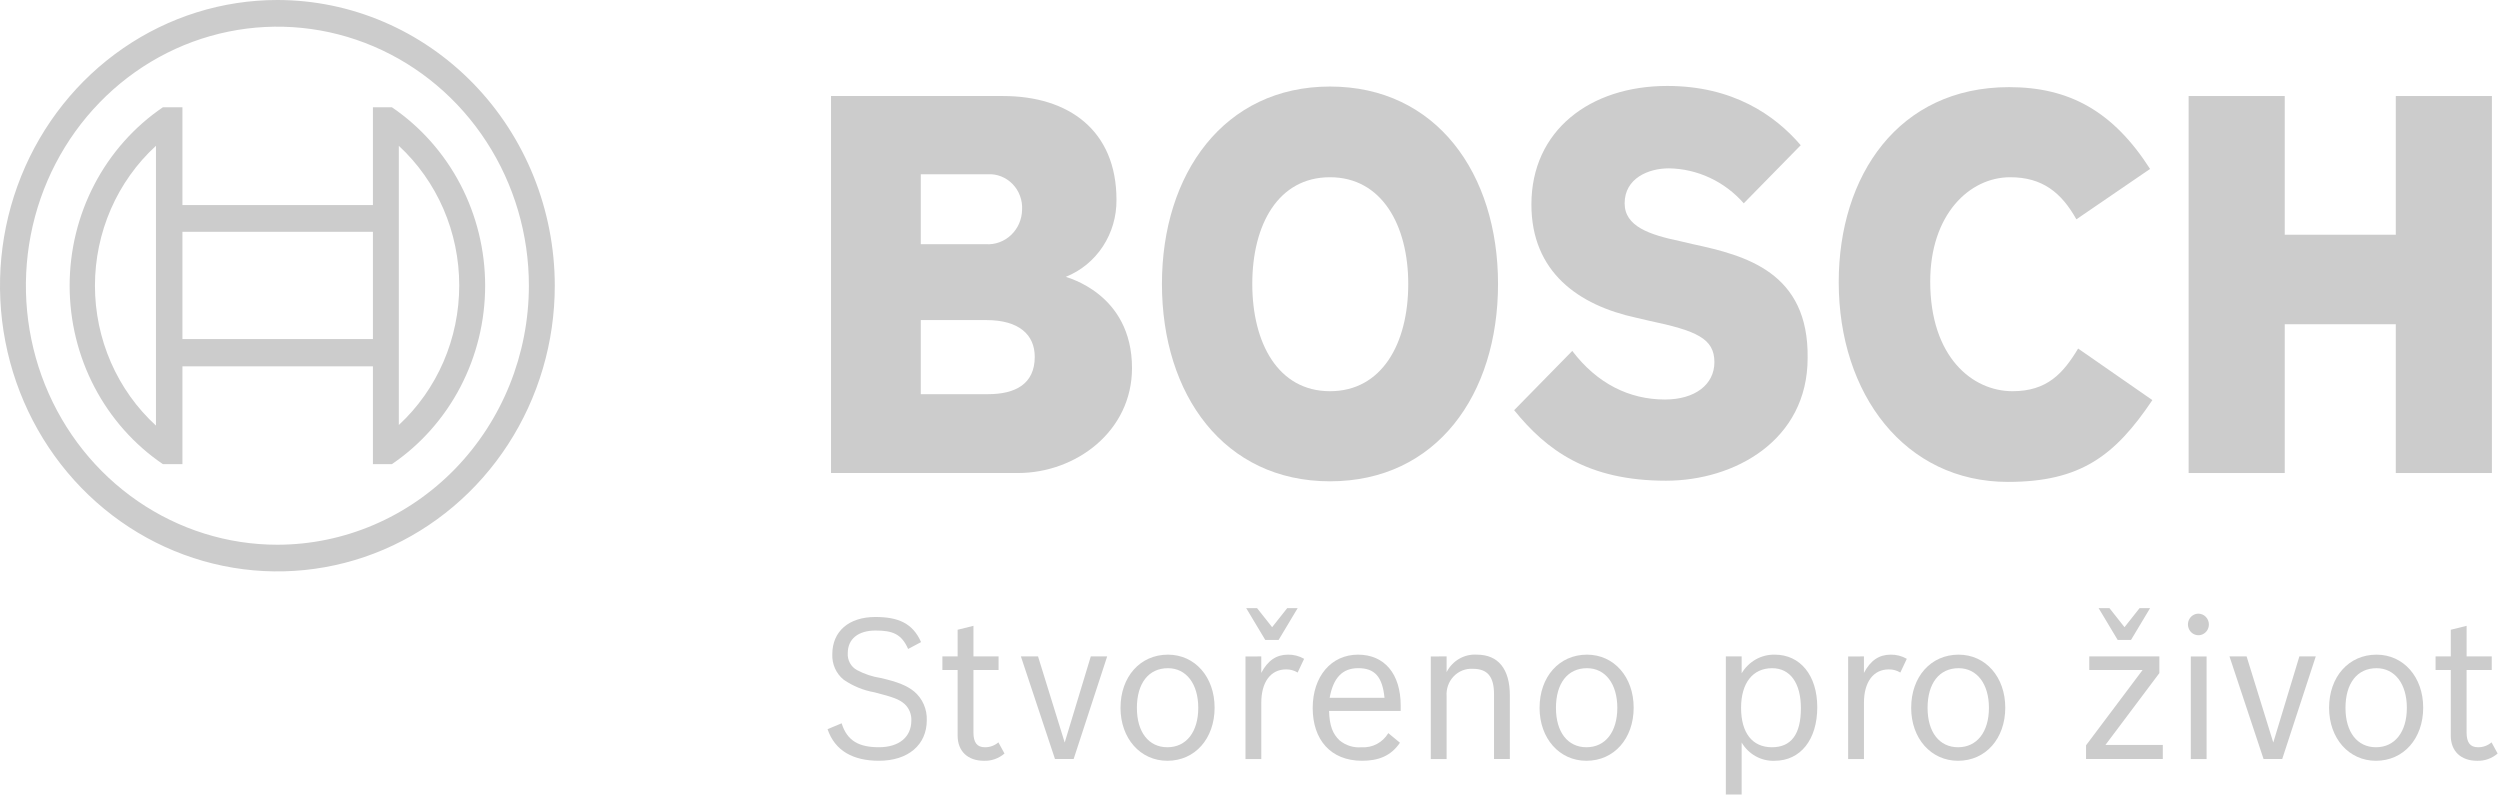 <svg width="151" height="48" viewBox="0 0 151 48" fill="none" xmlns="http://www.w3.org/2000/svg">
  <g opacity="0.2">
    <path d="M54.851 39.197C54.449 38.285 53.908 38.084 52.884 38.084C51.837 38.084 51.205 38.593 51.205 39.445C51.19 39.655 51.236 39.864 51.336 40.048C51.436 40.231 51.587 40.38 51.768 40.476C52.215 40.714 52.696 40.874 53.193 40.95C54.229 41.187 54.781 41.412 55.218 41.768C55.465 41.977 55.663 42.242 55.794 42.541C55.926 42.842 55.989 43.169 55.978 43.498C55.978 44.991 54.85 45.95 53.09 45.95C51.537 45.95 50.432 45.358 49.984 44.042L50.835 43.687C51.169 44.766 51.905 45.133 53.09 45.133C54.298 45.133 55.045 44.517 55.045 43.522C55.053 43.335 55.021 43.15 54.952 42.978C54.882 42.806 54.777 42.652 54.643 42.527C54.321 42.242 53.976 42.112 52.814 41.815C52.152 41.699 51.521 41.44 50.961 41.057C50.736 40.876 50.555 40.642 50.435 40.374C50.315 40.106 50.259 39.812 50.271 39.518C50.271 38.131 51.272 37.266 52.871 37.266C54.24 37.266 55.126 37.634 55.632 38.783L54.851 39.197Z" fill="black"/>
    <path d="M57.841 39.648V38.037L58.796 37.8V39.648H60.314V40.466H58.796V44.245C58.796 44.849 59.014 45.134 59.486 45.134C59.784 45.139 60.074 45.034 60.303 44.838L60.671 45.513C60.323 45.812 59.881 45.968 59.428 45.951C58.45 45.951 57.841 45.371 57.841 44.435V40.466H56.92V39.648H57.841Z" fill="black"/>
    <path d="M62.697 39.648L64.308 44.849L65.884 39.648H66.873L64.848 45.845H63.721L61.662 39.648H62.697Z" fill="black"/>
    <path d="M73.362 42.741C73.362 44.612 72.177 45.951 70.509 45.951C68.875 45.951 67.679 44.601 67.679 42.752C67.679 40.88 68.864 39.541 70.543 39.541C72.177 39.541 73.362 40.892 73.362 42.741ZM68.669 42.764C68.669 44.221 69.382 45.134 70.511 45.134C71.651 45.134 72.375 44.21 72.375 42.752C72.375 41.307 71.651 40.359 70.546 40.359C69.381 40.359 68.668 41.26 68.668 42.764H68.669Z" fill="black"/>
    <path d="M76.181 39.648V40.643C76.572 39.897 77.09 39.541 77.791 39.541C78.133 39.534 78.471 39.621 78.769 39.792L78.378 40.622C78.166 40.492 77.923 40.426 77.676 40.432C76.744 40.432 76.182 41.202 76.182 42.446V45.847H75.227V39.65L76.181 39.648ZM75.928 36.733L76.837 37.882L77.746 36.733H78.378L77.228 38.653H76.422L75.272 36.733H75.928Z" fill="black"/>
    <path d="M84.556 44.86C84.004 45.678 83.233 45.95 82.267 45.95C80.357 45.95 79.287 44.659 79.287 42.764C79.287 40.856 80.403 39.541 82.025 39.541C83.624 39.541 84.602 40.702 84.602 42.622V42.942H80.276C80.3 43.831 80.495 44.328 80.909 44.719C81.286 45.03 81.764 45.178 82.244 45.134C82.562 45.156 82.88 45.088 83.164 44.937C83.447 44.787 83.686 44.56 83.854 44.281L84.556 44.86ZM83.624 42.147C83.498 40.879 83.038 40.357 82.037 40.357C81.082 40.357 80.53 40.937 80.311 42.147H83.624Z" fill="black"/>
    <path d="M87.375 39.648V40.596C87.548 40.257 87.813 39.976 88.138 39.789C88.462 39.602 88.833 39.516 89.204 39.541C90.493 39.541 91.195 40.406 91.195 42.006V45.845H90.239V41.935C90.239 40.869 89.848 40.396 88.963 40.396C88.749 40.382 88.535 40.415 88.334 40.494C88.134 40.573 87.952 40.695 87.802 40.852C87.651 41.009 87.535 41.198 87.462 41.406C87.388 41.613 87.359 41.834 87.375 42.054V45.846H86.42V39.649L87.375 39.648Z" fill="black"/>
    <path d="M98.673 42.741C98.673 44.612 97.488 45.951 95.82 45.951C94.186 45.951 92.99 44.601 92.99 42.752C92.99 40.88 94.174 39.541 95.854 39.541C97.488 39.541 98.673 40.892 98.673 42.741ZM93.98 42.764C93.98 44.221 94.693 45.134 95.823 45.134C96.962 45.134 97.686 44.21 97.686 42.752C97.686 41.307 96.962 40.359 95.857 40.359C94.692 40.359 93.979 41.26 93.979 42.764H93.98Z" fill="black"/>
    <path d="M105.196 39.648V40.667C105.405 40.315 105.699 40.026 106.051 39.828C106.402 39.631 106.798 39.532 107.198 39.541C108.739 39.541 109.763 40.797 109.763 42.717C109.763 44.672 108.751 45.951 107.186 45.951C106.789 45.967 106.396 45.873 106.046 45.679C105.696 45.486 105.403 45.199 105.196 44.849V48H104.241V39.648H105.196ZM105.161 42.752C105.161 44.269 105.84 45.134 107.025 45.134C108.187 45.134 108.774 44.352 108.774 42.776C108.774 41.26 108.13 40.359 107.036 40.359C105.863 40.359 105.161 41.26 105.161 42.752Z" fill="black"/>
    <path d="M112.582 39.648V40.643C112.973 39.897 113.491 39.541 114.193 39.541C114.535 39.534 114.872 39.621 115.171 39.792L114.78 40.622C114.568 40.492 114.324 40.426 114.078 40.432C113.146 40.432 112.583 41.202 112.583 42.446V45.847H111.628V39.65L112.582 39.648Z" fill="black"/>
    <path d="M121.118 42.741C121.118 44.612 119.933 45.951 118.265 45.951C116.632 45.951 115.435 44.601 115.435 42.752C115.435 40.88 116.62 39.541 118.3 39.541C119.933 39.541 121.118 40.892 121.118 42.741ZM116.426 42.764C116.426 44.221 117.139 45.134 118.268 45.134C119.407 45.134 120.132 44.21 120.132 42.752C120.132 41.307 119.407 40.359 118.303 40.359C117.138 40.359 116.425 41.26 116.425 42.764H116.426Z" fill="black"/>
    <path d="M129.414 40.466H126.192V39.648H130.426V40.655L127.17 44.992H130.633V45.845H125.997V45.016L129.414 40.466ZM127.412 36.733L128.32 37.882L129.229 36.733H129.864L128.713 38.653H127.908L126.757 36.733H127.412Z" fill="black"/>
    <path d="M133.417 37.716C133.417 37.845 133.38 37.971 133.311 38.078C133.241 38.185 133.142 38.269 133.027 38.318C132.911 38.368 132.784 38.38 132.661 38.355C132.538 38.33 132.426 38.268 132.337 38.177C132.249 38.086 132.189 37.97 132.164 37.843C132.14 37.717 132.152 37.586 132.2 37.467C132.248 37.348 132.329 37.246 132.433 37.175C132.537 37.103 132.66 37.065 132.785 37.065C132.952 37.066 133.112 37.135 133.23 37.257C133.349 37.379 133.416 37.544 133.417 37.716ZM133.278 39.65V45.847H132.325V39.65H133.278Z" fill="black"/>
    <path d="M135.695 39.648L137.306 44.849L138.882 39.648H139.872L137.846 45.845H136.719L134.661 39.648H135.695Z" fill="black"/>
    <path d="M146.361 42.741C146.361 44.612 145.175 45.951 143.507 45.951C141.874 45.951 140.677 44.601 140.677 42.752C140.677 40.88 141.862 39.541 143.542 39.541C145.175 39.541 146.361 40.892 146.361 42.741ZM141.668 42.764C141.668 44.221 142.381 45.134 143.51 45.134C144.649 45.134 145.374 44.21 145.374 42.752C145.374 41.307 144.649 40.359 143.544 40.359C142.38 40.359 141.667 41.26 141.667 42.764H141.668Z" fill="black"/>
    <path d="M148.028 39.648V38.037L148.983 37.8V39.648H150.502V40.466H148.982V44.245C148.982 44.849 149.2 45.134 149.672 45.134C149.97 45.139 150.26 45.034 150.489 44.838L150.857 45.513C150.51 45.812 150.067 45.968 149.615 45.951C148.637 45.951 148.027 45.371 148.027 44.435V40.466H147.108V39.648H148.028Z" fill="black"/>
    <path fill-rule="evenodd" clip-rule="evenodd" d="M64.376 16.72C65.285 16.357 66.066 15.717 66.612 14.886C67.159 14.054 67.446 13.07 67.435 12.065C67.435 7.876 64.549 5.8 60.587 5.8H50.194V28.57H61.491C64.967 28.57 68.373 26.064 68.373 22.233C68.373 17.686 64.376 16.755 64.376 16.72ZM55.616 10.526H59.648C59.927 10.508 60.205 10.552 60.466 10.654C60.727 10.756 60.963 10.914 61.16 11.117C61.358 11.32 61.511 11.563 61.609 11.832C61.708 12.1 61.751 12.387 61.734 12.674C61.728 12.96 61.667 13.243 61.553 13.504C61.438 13.765 61.274 14 61.069 14.194C60.865 14.388 60.624 14.537 60.362 14.633C60.1 14.729 59.822 14.768 59.544 14.75H55.616V10.526ZM59.683 23.808H55.616V19.333H59.579C61.56 19.333 62.499 20.228 62.499 21.553C62.499 23.2 61.317 23.808 59.683 23.808Z" fill="black"/>
    <path fill-rule="evenodd" clip-rule="evenodd" d="M80.331 5.227C73.935 5.227 70.181 10.49 70.181 17.149C70.181 23.844 73.935 29.071 80.331 29.071C86.761 29.071 90.481 23.844 90.481 17.149C90.481 10.49 86.761 5.227 80.331 5.227ZM80.331 23.629C77.202 23.629 75.638 20.729 75.638 17.149C75.638 13.569 77.202 10.705 80.331 10.705C83.459 10.705 85.058 13.605 85.058 17.149C85.058 20.765 83.459 23.629 80.331 23.629Z" fill="black"/>
    <path fill-rule="evenodd" clip-rule="evenodd" d="M102.264 14.75L101.499 14.571C99.622 14.178 98.128 13.676 98.128 12.28C98.128 10.776 99.553 10.168 100.804 10.168C101.658 10.182 102.5 10.376 103.277 10.74C104.054 11.103 104.751 11.627 105.323 12.28L108.764 8.771C107.2 6.946 104.663 5.191 100.7 5.191C96.042 5.191 92.497 7.876 92.497 12.352C92.497 16.433 95.347 18.438 98.823 19.19L99.588 19.369C102.473 19.977 103.55 20.443 103.55 21.875C103.55 23.235 102.368 24.131 100.561 24.131C98.406 24.131 96.459 23.164 94.965 21.195L91.454 24.775C93.4 27.174 95.868 29.035 100.63 29.035C104.767 29.035 109.181 26.601 109.181 21.624C109.251 16.433 105.427 15.431 102.264 14.75Z" fill="black"/>
    <path fill-rule="evenodd" clip-rule="evenodd" d="M121.556 23.629C119.123 23.629 116.585 21.553 116.585 17.006C116.585 12.96 118.949 10.705 121.417 10.705C123.364 10.705 124.511 11.636 125.414 13.247L129.864 10.204C127.639 6.731 124.997 5.263 121.348 5.263C114.674 5.263 111.059 10.597 111.059 17.042C111.059 23.808 115.056 29.107 121.278 29.107C125.658 29.107 127.743 27.532 130.003 24.166L125.519 21.052C124.615 22.555 123.642 23.629 121.556 23.629Z" fill="black"/>
    <path fill-rule="evenodd" clip-rule="evenodd" d="M144.706 5.8V14.178H137.998V5.8H132.193V28.57H137.998V19.584H144.706V28.57H150.511V5.8H144.706Z" fill="black"/>
    <path d="M16.754 0C13.441 0 10.201 1.012 7.446 2.908C4.691 4.804 2.543 7.5 1.275 10.653C0.007 13.806 -0.325 17.276 0.322 20.623C0.968 23.971 2.564 27.045 4.907 29.459C7.25 31.872 10.236 33.516 13.486 34.181C16.736 34.847 20.105 34.506 23.166 33.2C26.227 31.893 28.844 29.682 30.685 26.844C32.526 24.006 33.509 20.669 33.509 17.256C33.506 12.681 31.74 8.293 28.599 5.057C25.457 1.821 21.197 0.002 16.754 0ZM16.754 32.902C13.75 32.902 10.813 31.984 8.315 30.265C5.817 28.546 3.87 26.103 2.72 23.244C1.571 20.385 1.27 17.239 1.856 14.204C2.442 11.169 3.889 8.382 6.013 6.194C8.138 4.005 10.844 2.515 13.791 1.912C16.738 1.308 19.792 1.618 22.567 2.802C25.343 3.986 27.715 5.992 29.384 8.564C31.054 11.137 31.945 14.162 31.945 17.256C31.94 21.405 30.339 25.382 27.491 28.315C24.643 31.248 20.782 32.898 16.754 32.902Z" fill="black"/>
    <path d="M23.672 6.48H22.524V12.387H11.019V6.48H9.837C8.106 7.657 6.686 9.257 5.703 11.137C4.72 13.018 4.206 15.121 4.206 17.256C4.206 19.392 4.72 21.495 5.703 23.376C6.686 25.256 8.106 26.857 9.837 28.033H11.019V22.126H22.524V28.033H23.672C25.402 26.857 26.823 25.256 27.806 23.376C28.788 21.495 29.303 19.392 29.303 17.256C29.303 15.121 28.788 13.018 27.806 11.137C26.823 9.257 25.402 7.657 23.672 6.48ZM9.42 25.706C8.261 24.645 7.334 23.344 6.699 21.888C6.064 20.431 5.735 18.853 5.735 17.256C5.735 15.66 6.064 14.082 6.699 12.625C7.334 11.169 8.261 9.868 9.42 8.807V25.706ZM22.524 20.479H11.019V13.999H22.524V20.479ZM24.089 25.67V22.09V12.387V8.807C25.237 9.87 26.156 11.17 26.785 12.623C27.413 14.075 27.738 15.648 27.738 17.239C27.738 18.829 27.413 20.402 26.785 21.854C26.156 23.307 25.237 24.607 24.089 25.67Z" fill="black"/>
  </g>
</svg>